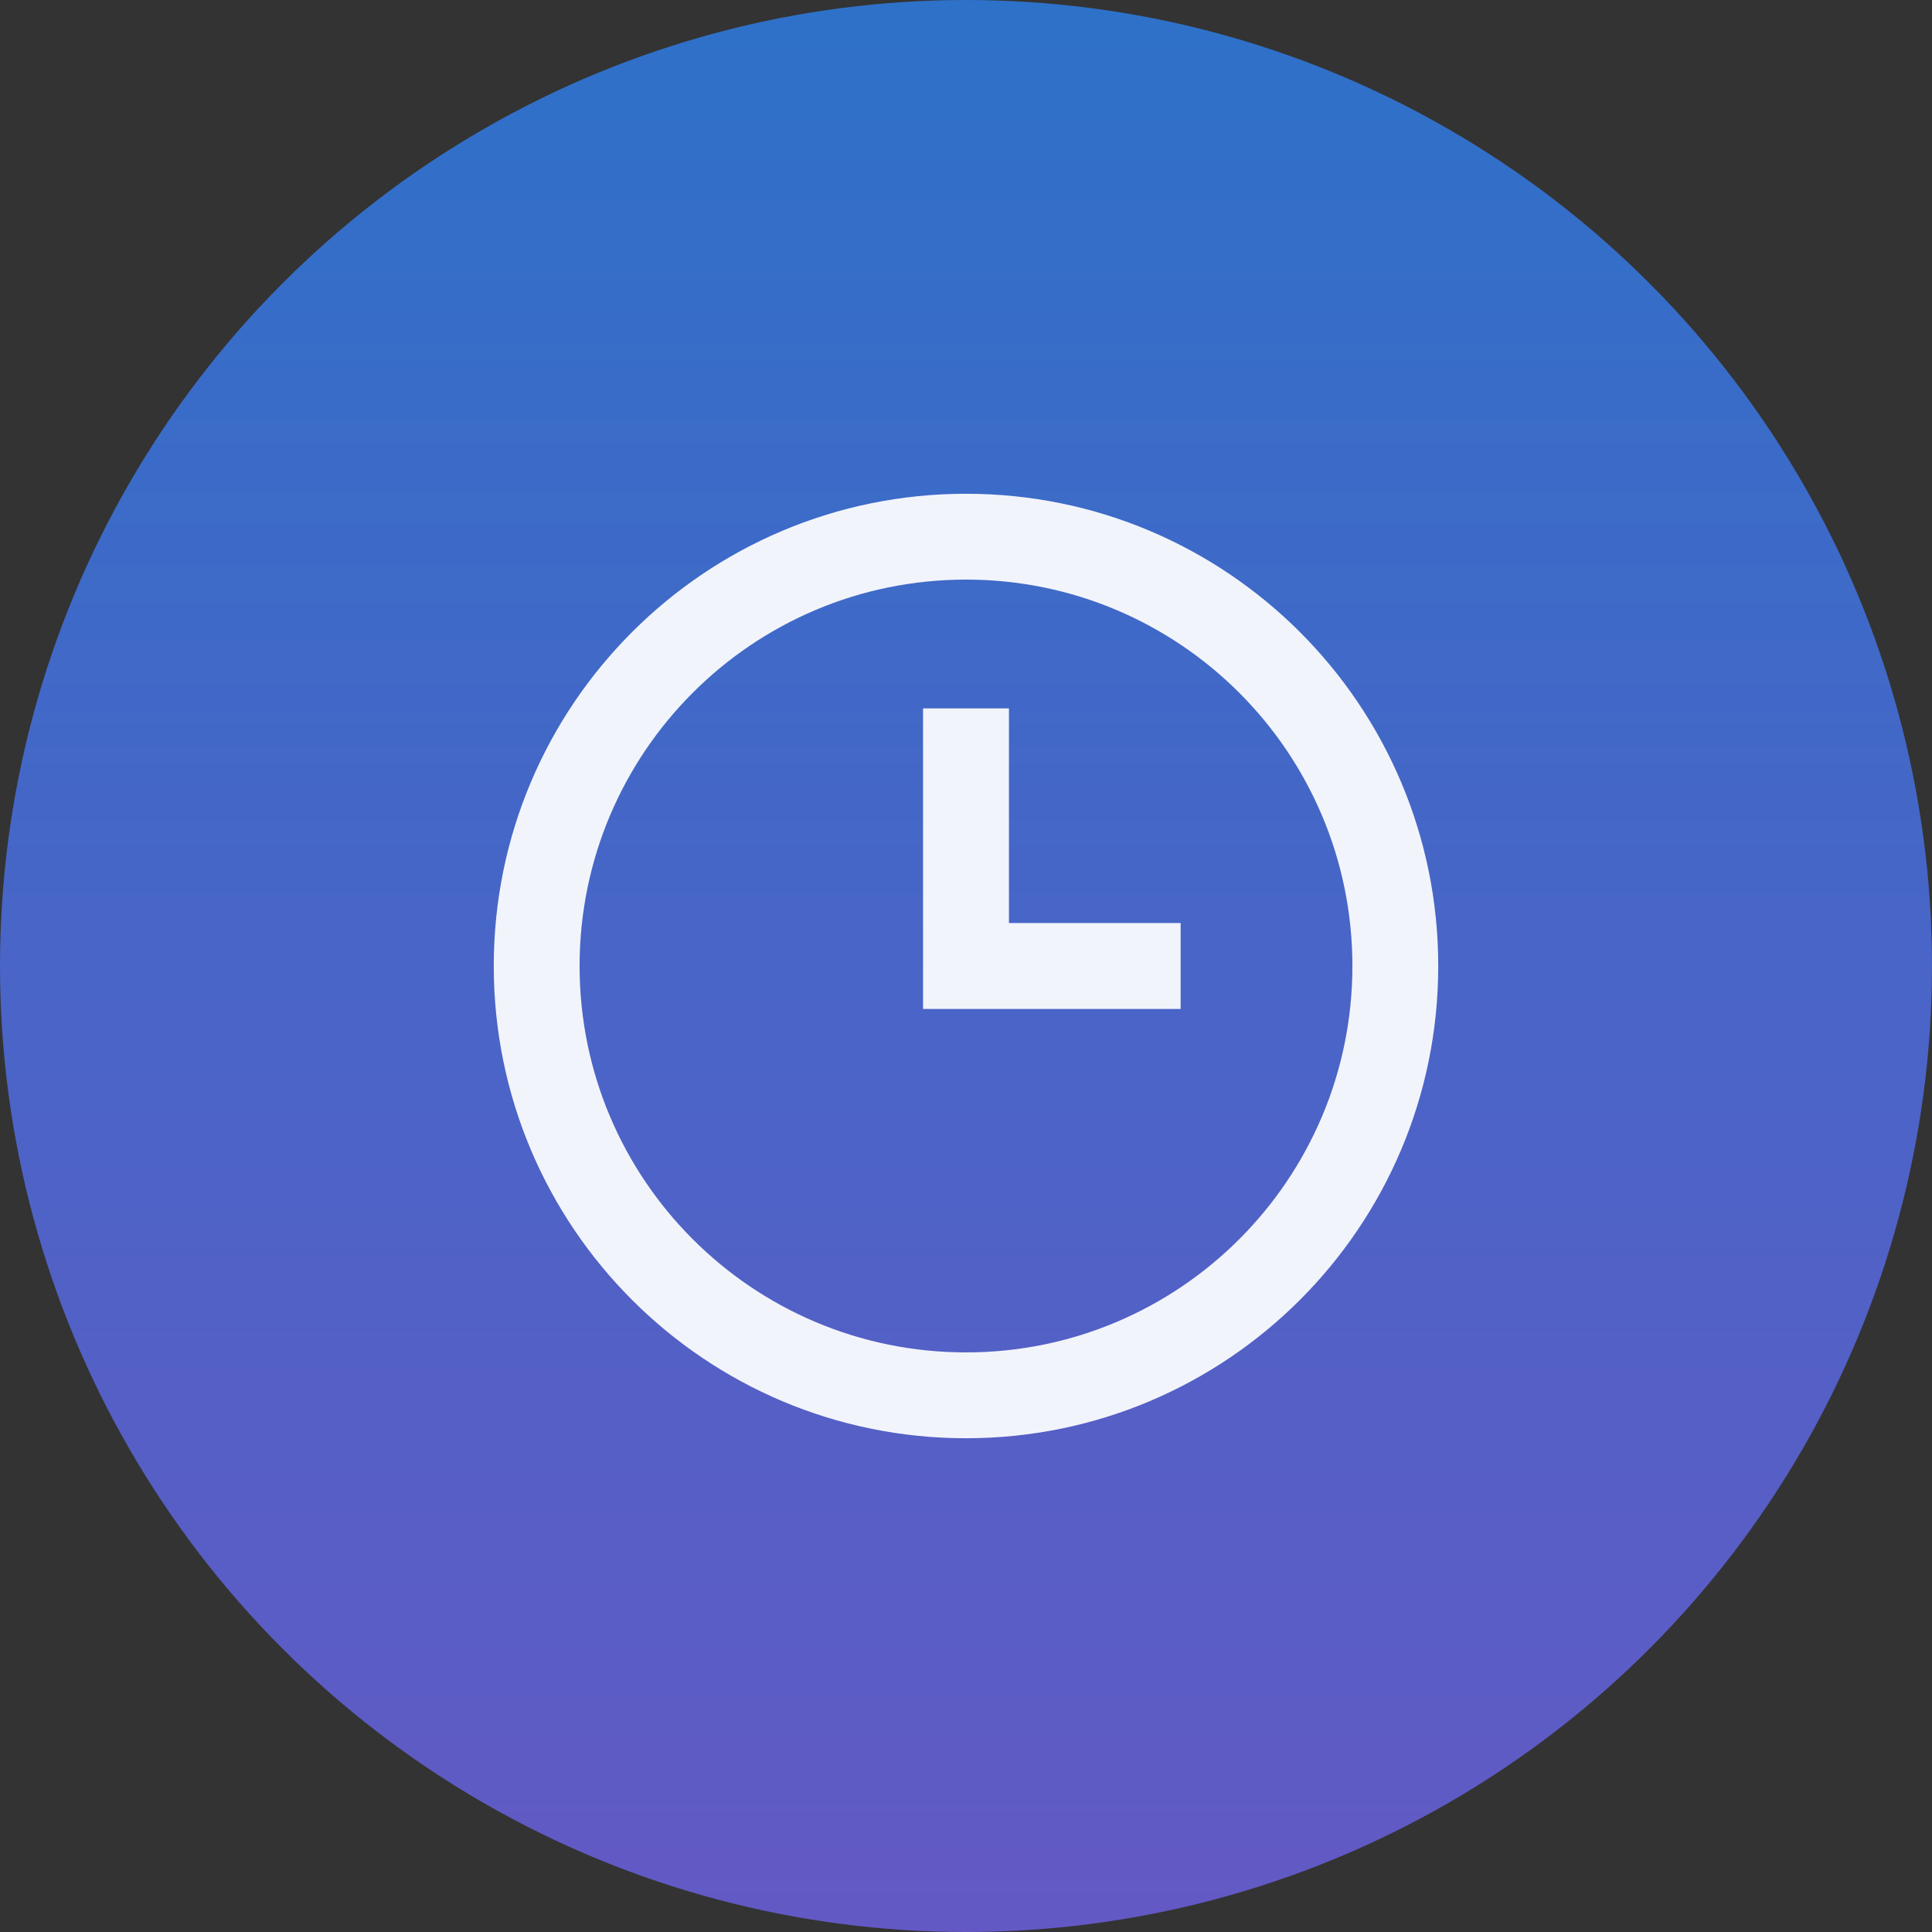 <svg width="30" height="30" viewBox="0 0 30 30" fill="none" xmlns="http://www.w3.org/2000/svg">
<rect x="0" y="0" width="30" height="30" fill="#333333" stroke="none"/>
<circle cx="15" cy="15" r="15" fill="url(#paint0_linear)"/>
<path fill-rule="evenodd" clip-rule="evenodd" d="M15 22.333C10.95 22.333 7.667 19.05 7.667 15C7.667 10.95 10.95 7.667 15 7.667C19.05 7.667 22.333 10.95 22.333 15C22.333 19.05 19.05 22.333 15 22.333ZM15 21C18.314 21 21 18.314 21 15C21 11.686 18.314 9 15 9C11.686 9 9 11.686 9 15C9 18.314 11.686 21 15 21ZM18.333 14.333H15.667V11H14.333V15.667H18.333V14.333Z" fill="#F2F4FB"/>
<defs>
<linearGradient id="paint0_linear" x1="15" y1="0" x2="15" y2="30" gradientUnits="userSpaceOnUse">
<stop stop-color="#2E71C9"/>
<stop offset="1" stop-color="#6359C5"/>
</linearGradient>
</defs>
</svg>
